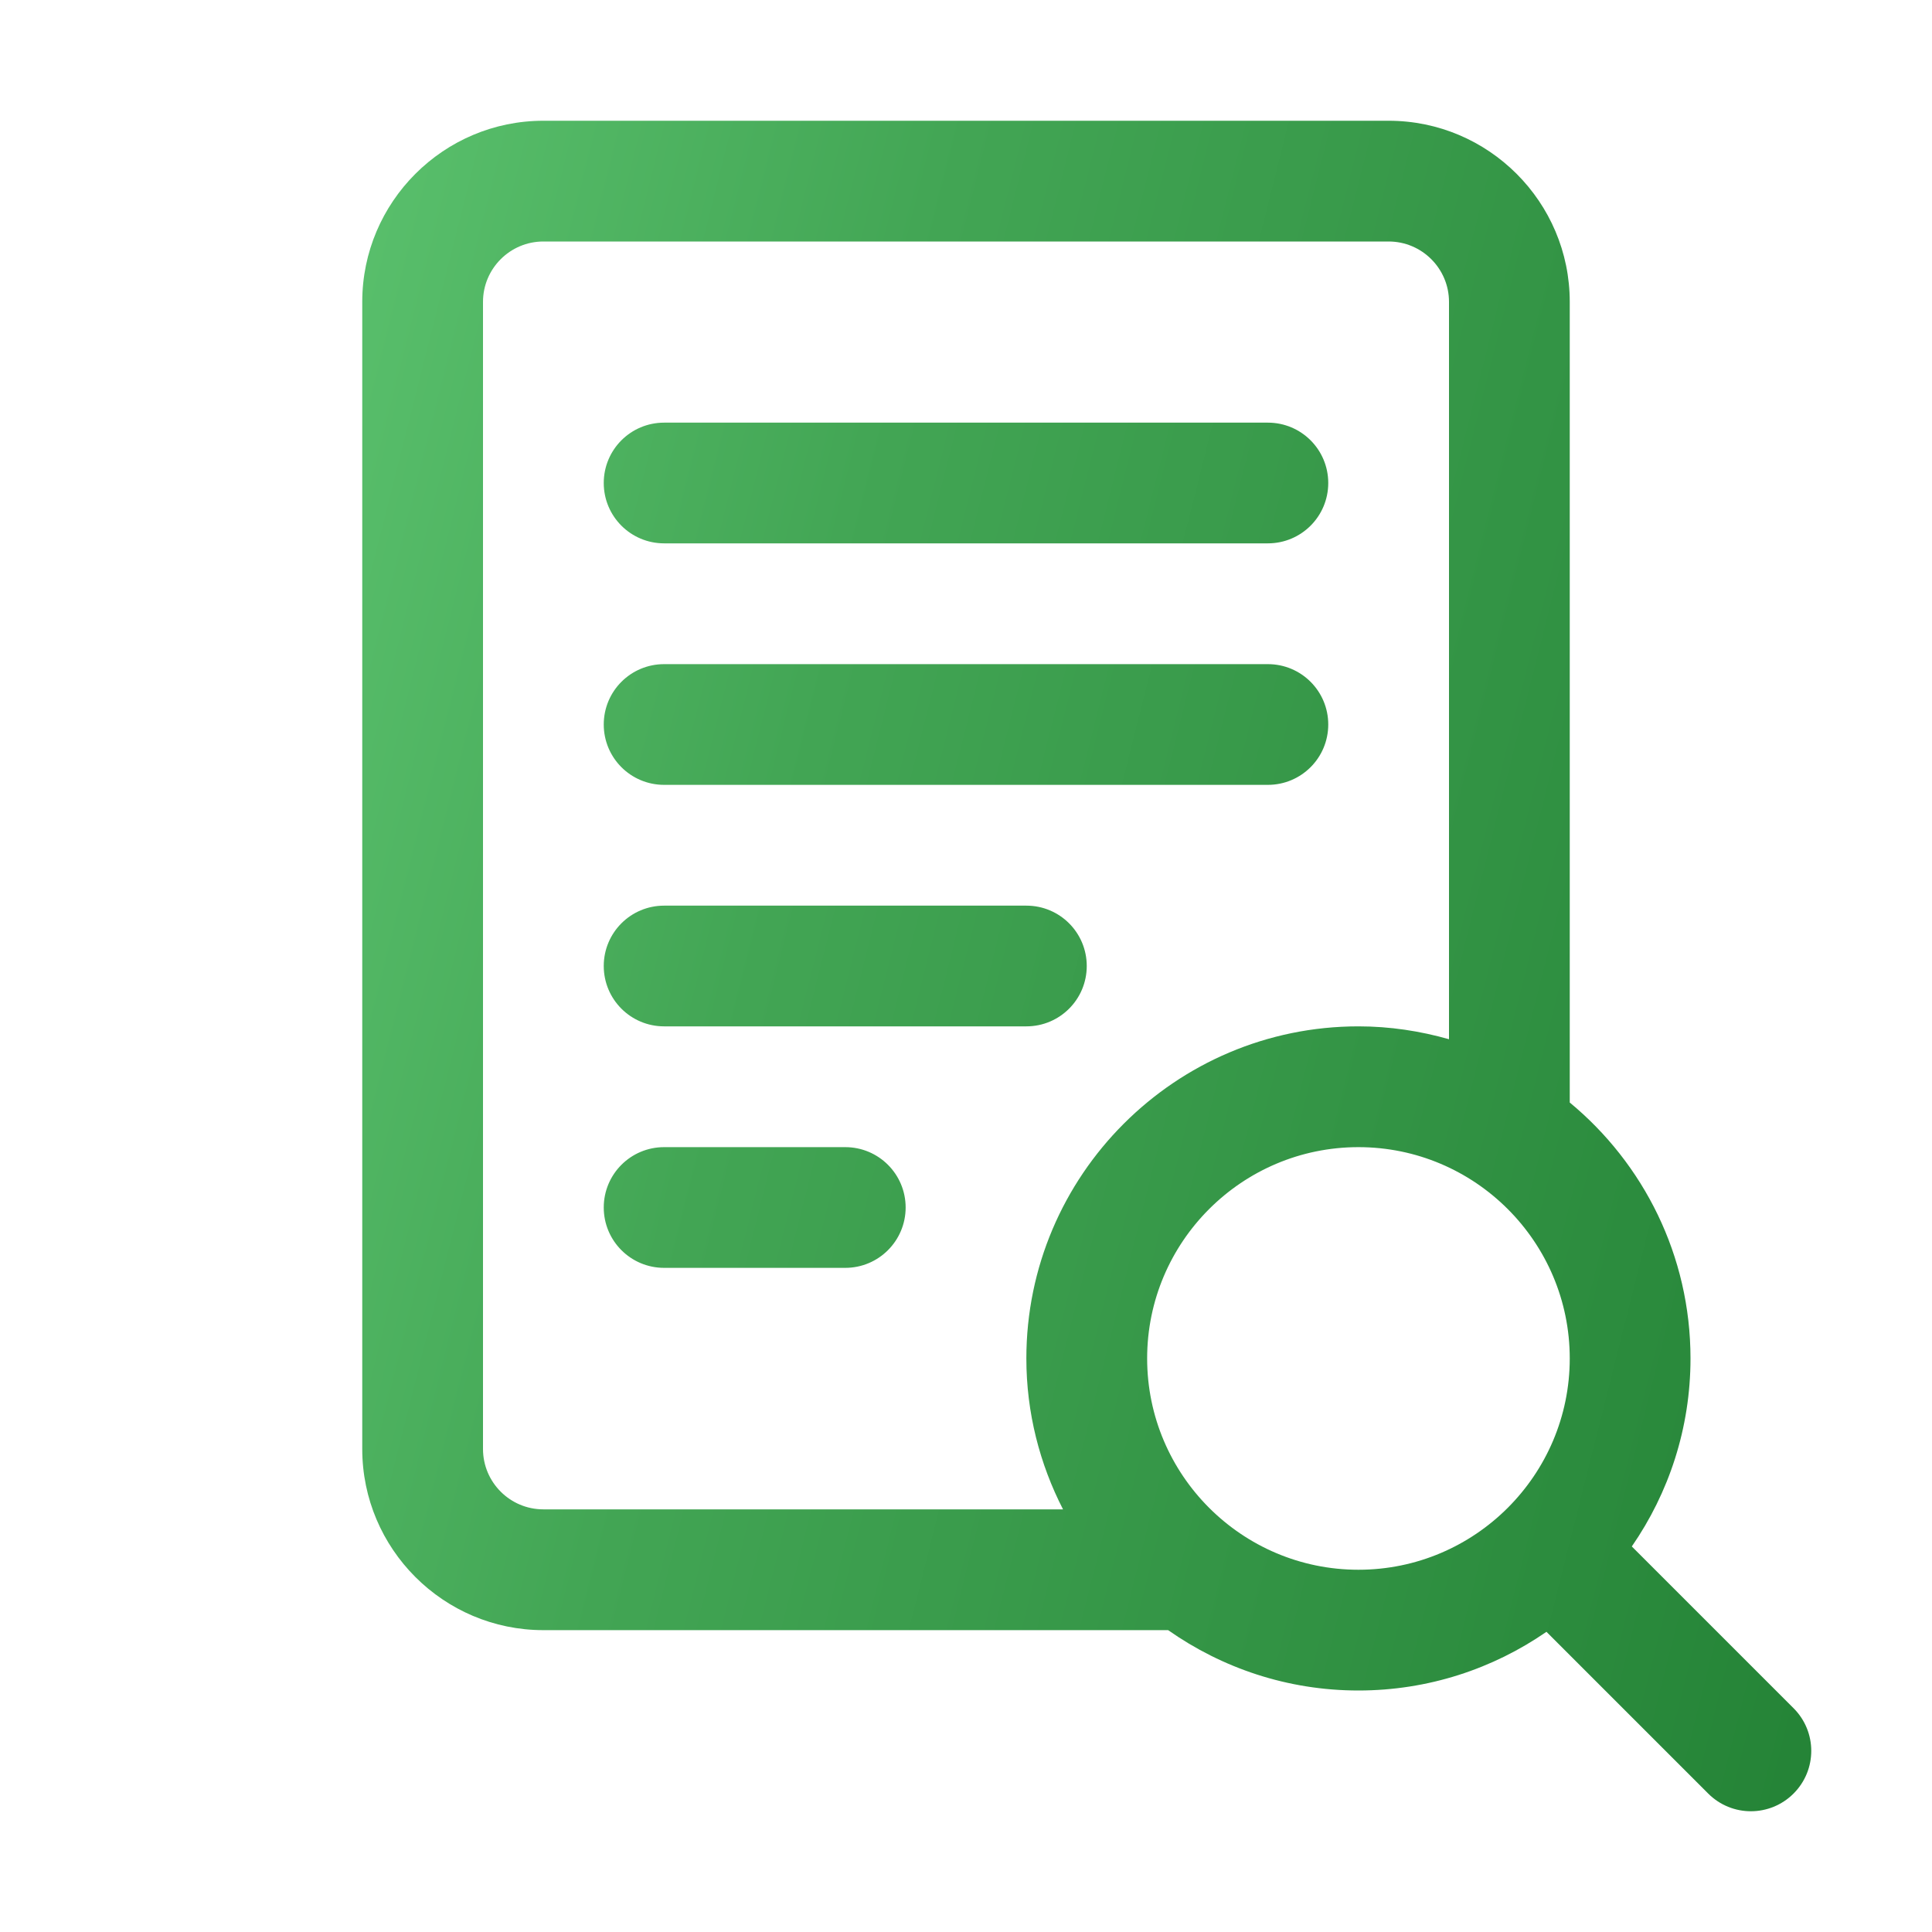 <?xml version="1.0" encoding="UTF-8"?> <svg xmlns="http://www.w3.org/2000/svg" width="50" height="50" viewBox="0 0 50 50" fill="none"> <path d="M15.625 12.5C15.625 11.637 16.323 10.938 17.188 10.938H32.812C33.677 10.938 34.375 11.637 34.375 12.5C34.375 13.363 33.677 14.062 32.812 14.062H17.188C16.323 14.062 15.625 13.363 15.625 12.5ZM17.188 20.312H32.812C33.677 20.312 34.375 19.613 34.375 18.75C34.375 17.887 33.677 17.188 32.812 17.188H17.188C16.323 17.188 15.625 17.887 15.625 18.75C15.625 19.613 16.323 20.312 17.188 20.312ZM26.562 23.438H17.188C16.323 23.438 15.625 24.137 15.625 25C15.625 25.863 16.323 26.562 17.188 26.562H26.562C27.427 26.562 28.125 25.863 28.125 25C28.125 24.137 27.427 23.438 26.562 23.438ZM21.875 29.688H17.188C16.323 29.688 15.625 30.387 15.625 31.25C15.625 32.112 16.323 32.812 17.188 32.812H21.875C22.739 32.812 23.438 32.112 23.438 31.25C23.438 30.387 22.739 29.688 21.875 29.688ZM46.417 46.417C46.112 46.722 45.712 46.875 45.312 46.875C44.913 46.875 44.513 46.722 44.208 46.417L40.022 42.231C38.638 43.188 36.961 43.75 35.156 43.75C33.323 43.75 31.628 43.169 30.231 42.188H14.062C11.478 42.188 9.375 40.084 9.375 37.5V7.812C9.375 5.228 11.478 3.125 14.062 3.125H35.938C38.522 3.125 40.625 5.228 40.625 7.812V28.533C42.533 30.111 43.75 32.494 43.75 35.156C43.75 36.962 43.188 38.638 42.231 40.022L46.417 44.208C47.028 44.819 47.028 45.806 46.417 46.417V46.417ZM26.562 35.156C26.562 30.417 30.419 26.562 35.156 26.562C35.97 26.562 36.753 26.683 37.5 26.895V7.812C37.5 6.952 36.8 6.25 35.938 6.25H14.062C13.2 6.25 12.5 6.952 12.5 7.812V37.5C12.5 38.361 13.2 39.062 14.062 39.062H27.511C26.909 37.889 26.562 36.564 26.562 35.156ZM40.625 35.156C40.625 32.141 38.172 29.688 35.156 29.688C32.141 29.688 29.688 32.141 29.688 35.156C29.688 38.172 32.141 40.625 35.156 40.625C38.172 40.625 40.625 38.172 40.625 35.156Z" fill="url(#paint0_linear_238_191)"></path> <defs> <linearGradient id="paint0_linear_238_191" x1="2.937" y1="16.918" x2="51.598" y2="29.178" gradientUnits="userSpaceOnUse"> <stop stop-color="#5EC571"></stop> <stop offset="0.361" stop-color="#42A554"></stop> <stop offset="1" stop-color="#248336"></stop> </linearGradient> </defs> </svg> 
